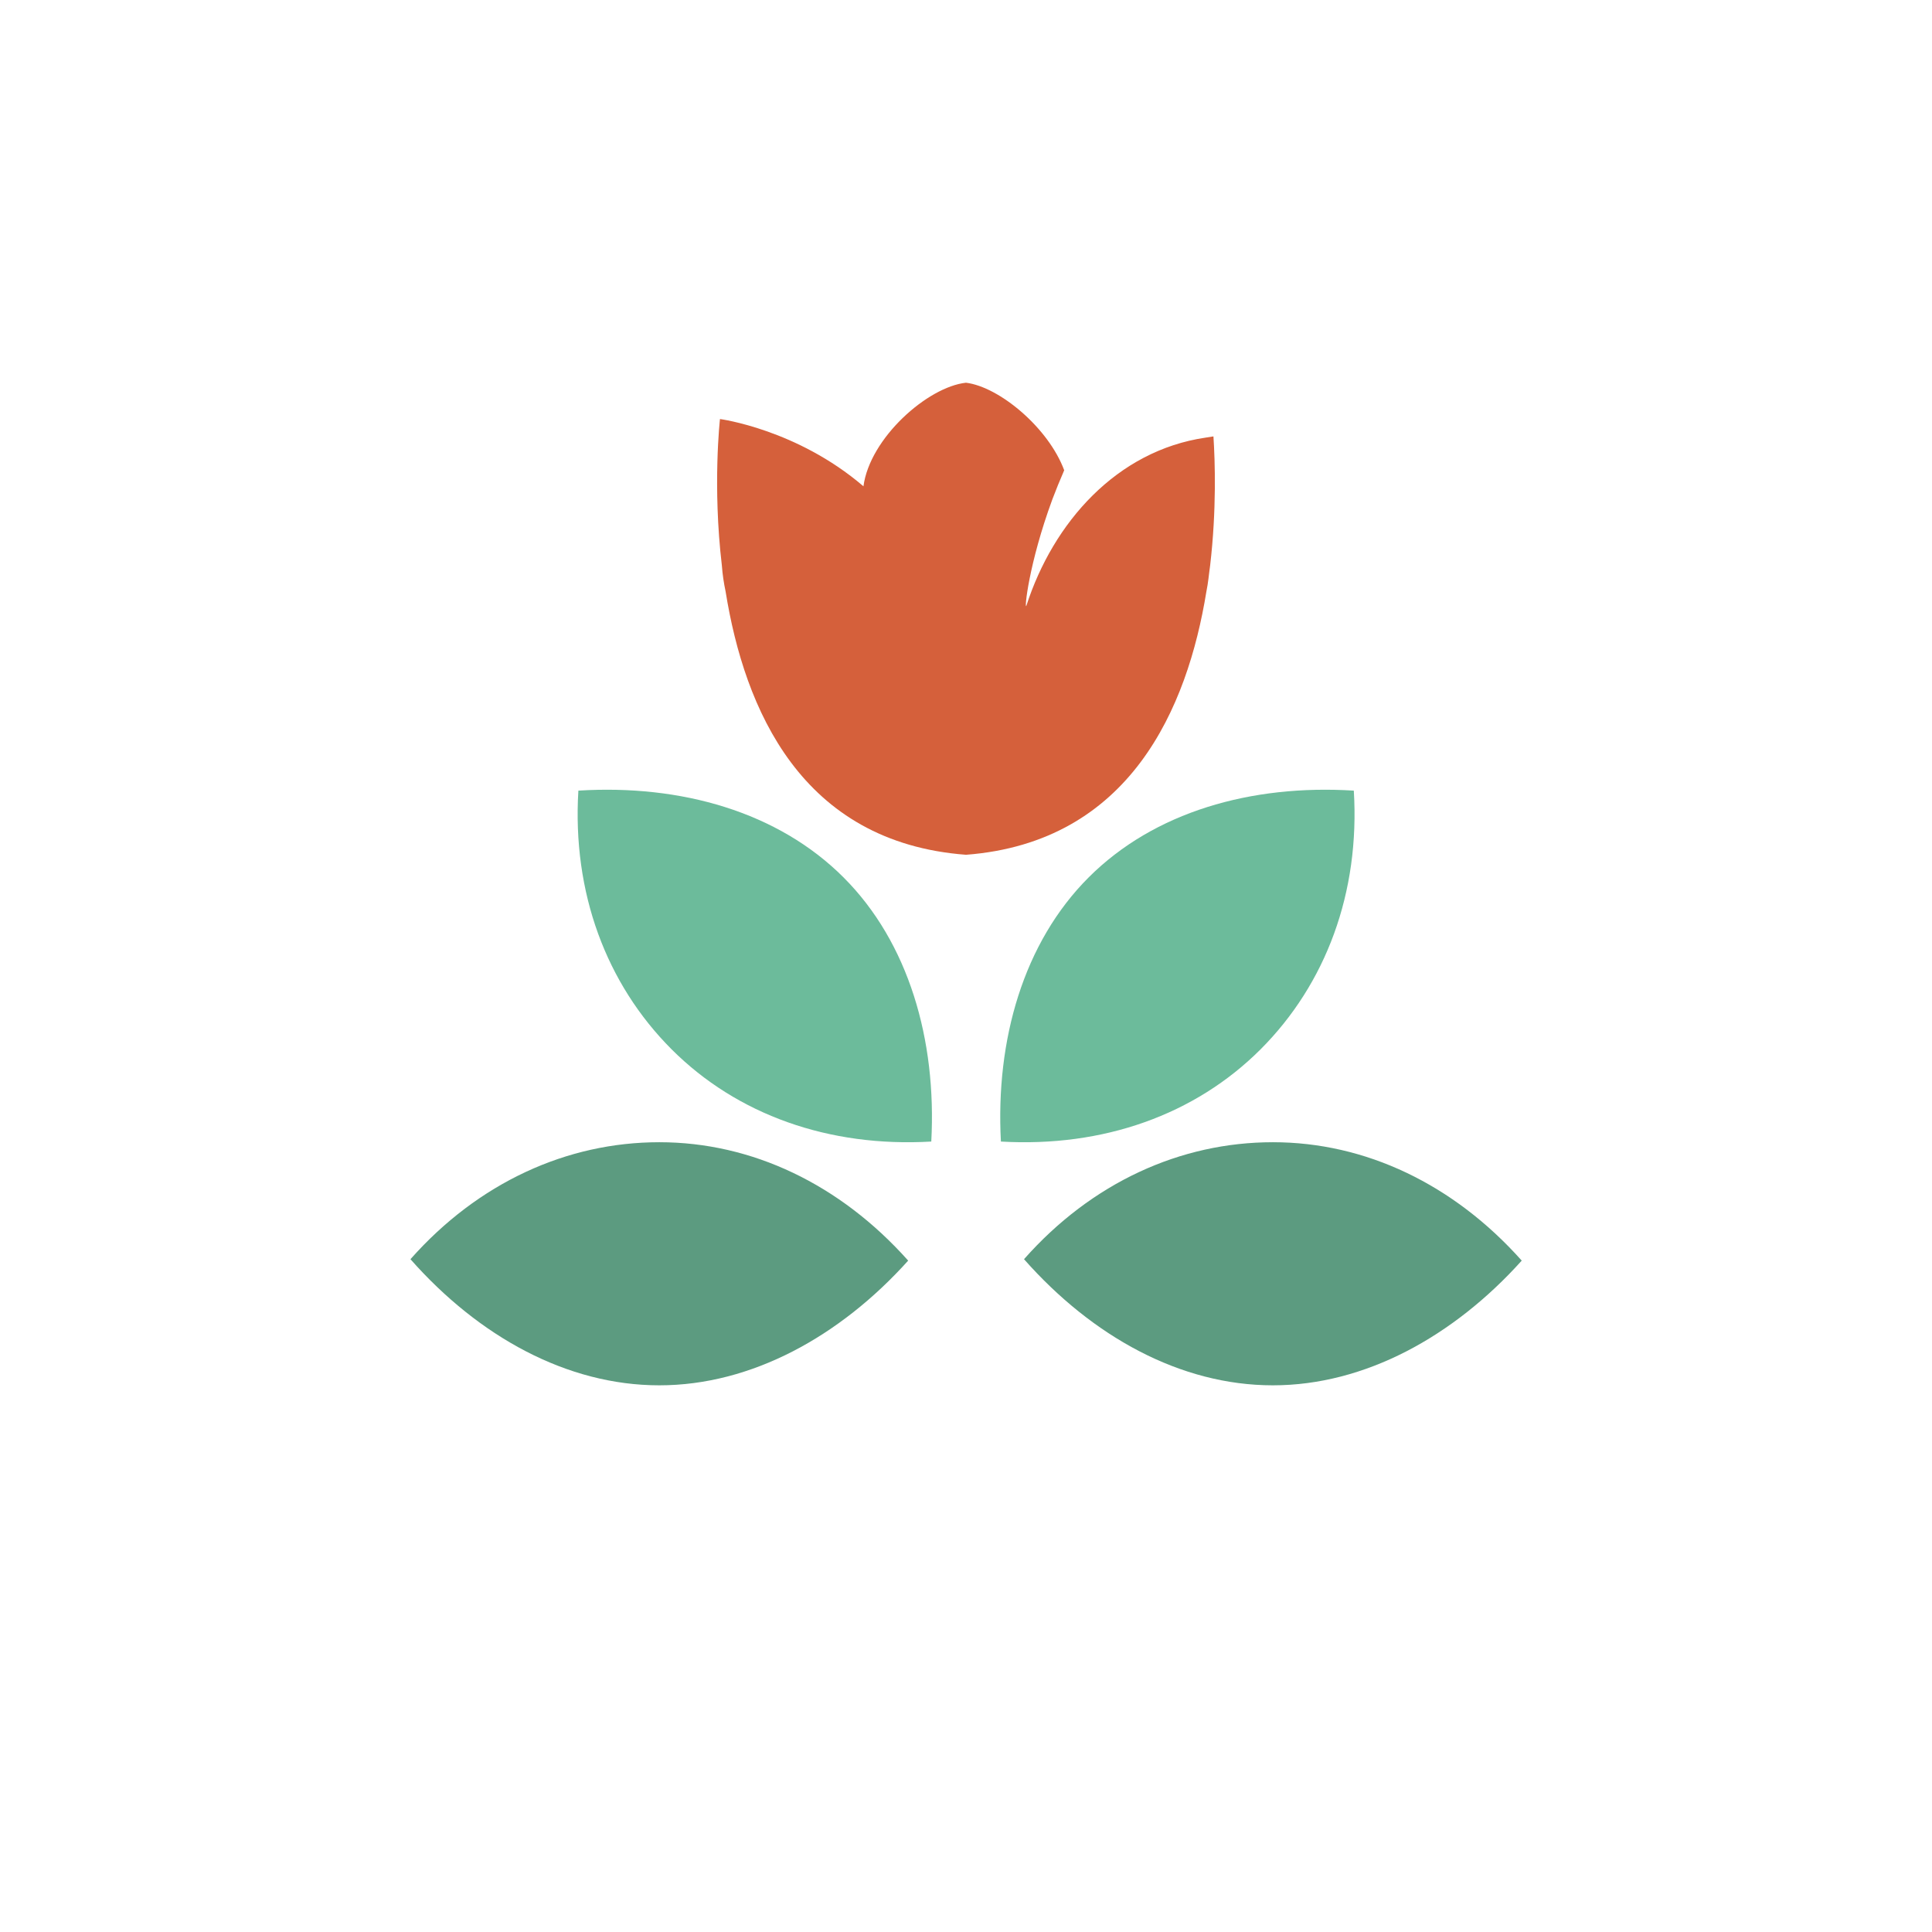 <?xml version="1.0" encoding="utf-8"?>
<!-- Generator: Adobe Illustrator 24.3.0, SVG Export Plug-In . SVG Version: 6.00 Build 0)  -->
<svg version="1.1" id="Layer_1" xmlns="http://www.w3.org/2000/svg" xmlns:xlink="http://www.w3.org/1999/xlink" x="0px" y="0px"
	 viewBox="0 0 2048 2048" style="enable-background:new 0 0 2048 2048;" xml:space="preserve">
<style type="text/css">
	.st0{fill:#5C9B80;}
	.st1{fill:#6CBB9B;}
	.st2{fill:#D5603B;}
</style>
<g id="document" transform="matrix(1,0,0,1,1024.0,1024.0)">
	<path class="st0" d="M-588.9,310.8c72.3,81.9,165.7,133.7,263.8,133.7c97.6,0,191.5-51.8,263.8-132.2
		c-72.3-81.1-165.7-125.5-263.8-125.5S-517.1,229.7-588.9,310.8z"/>
	<path class="st0" d="M61.5,310.8c72.3,81.9,165.7,133.7,263.8,133.7c97.6,0,191.5-51.8,263.8-132.2
		c-72.3-81.1-165.7-125.5-263.8-125.5S133.2,229.7,61.5,310.8z"/>
	<path class="st1" d="M411.1-185.9c-109-6.8-211.7,22.6-281.1,92c-69,69-98.8,172.1-93,280c108.5,6.3,205.9-28.4,275.3-97.8
		C381.6,18.9,417.7-77.8,411.1-185.9z"/>
	<path class="st1" d="M-410.9-185.9c109-6.8,211.7,22.6,281.1,92c69,69,98.8,172.1,93,280c-108.5,6.3-205.9-28.4-275.3-97.8
		C-381.4,18.9-417.5-77.8-410.9-185.9z"/>
	<path class="st2" d="M262.3-561.4c-2.8,0.4-5.5,0.9-8.3,1.3c-94.2,13.8-161.5,89.9-190,178.2c-2.4,5.4,2.4-44.5,27.6-112.9
		c3.7-9.8,7.9-20.1,12.5-30.7C87.4-570.5,35.4-613.9,0-618.3c-40.7,4.4-102,58.7-108.7,109.8c-70.7-60.6-152.1-71.3-152.1-71.3
		s-8,70.7,2,155.2c0.7,9.5,2,18.3,4,27.8c20,124.3,80,265.7,254.8,278.9c174.1-13.3,234.8-155.9,254.8-278.9c2-9.5,2.7-18.9,4-27.8
		C265.7-483.8,264-535.3,262.3-561.4L262.3-561.4z"/>
</g>
</svg>
